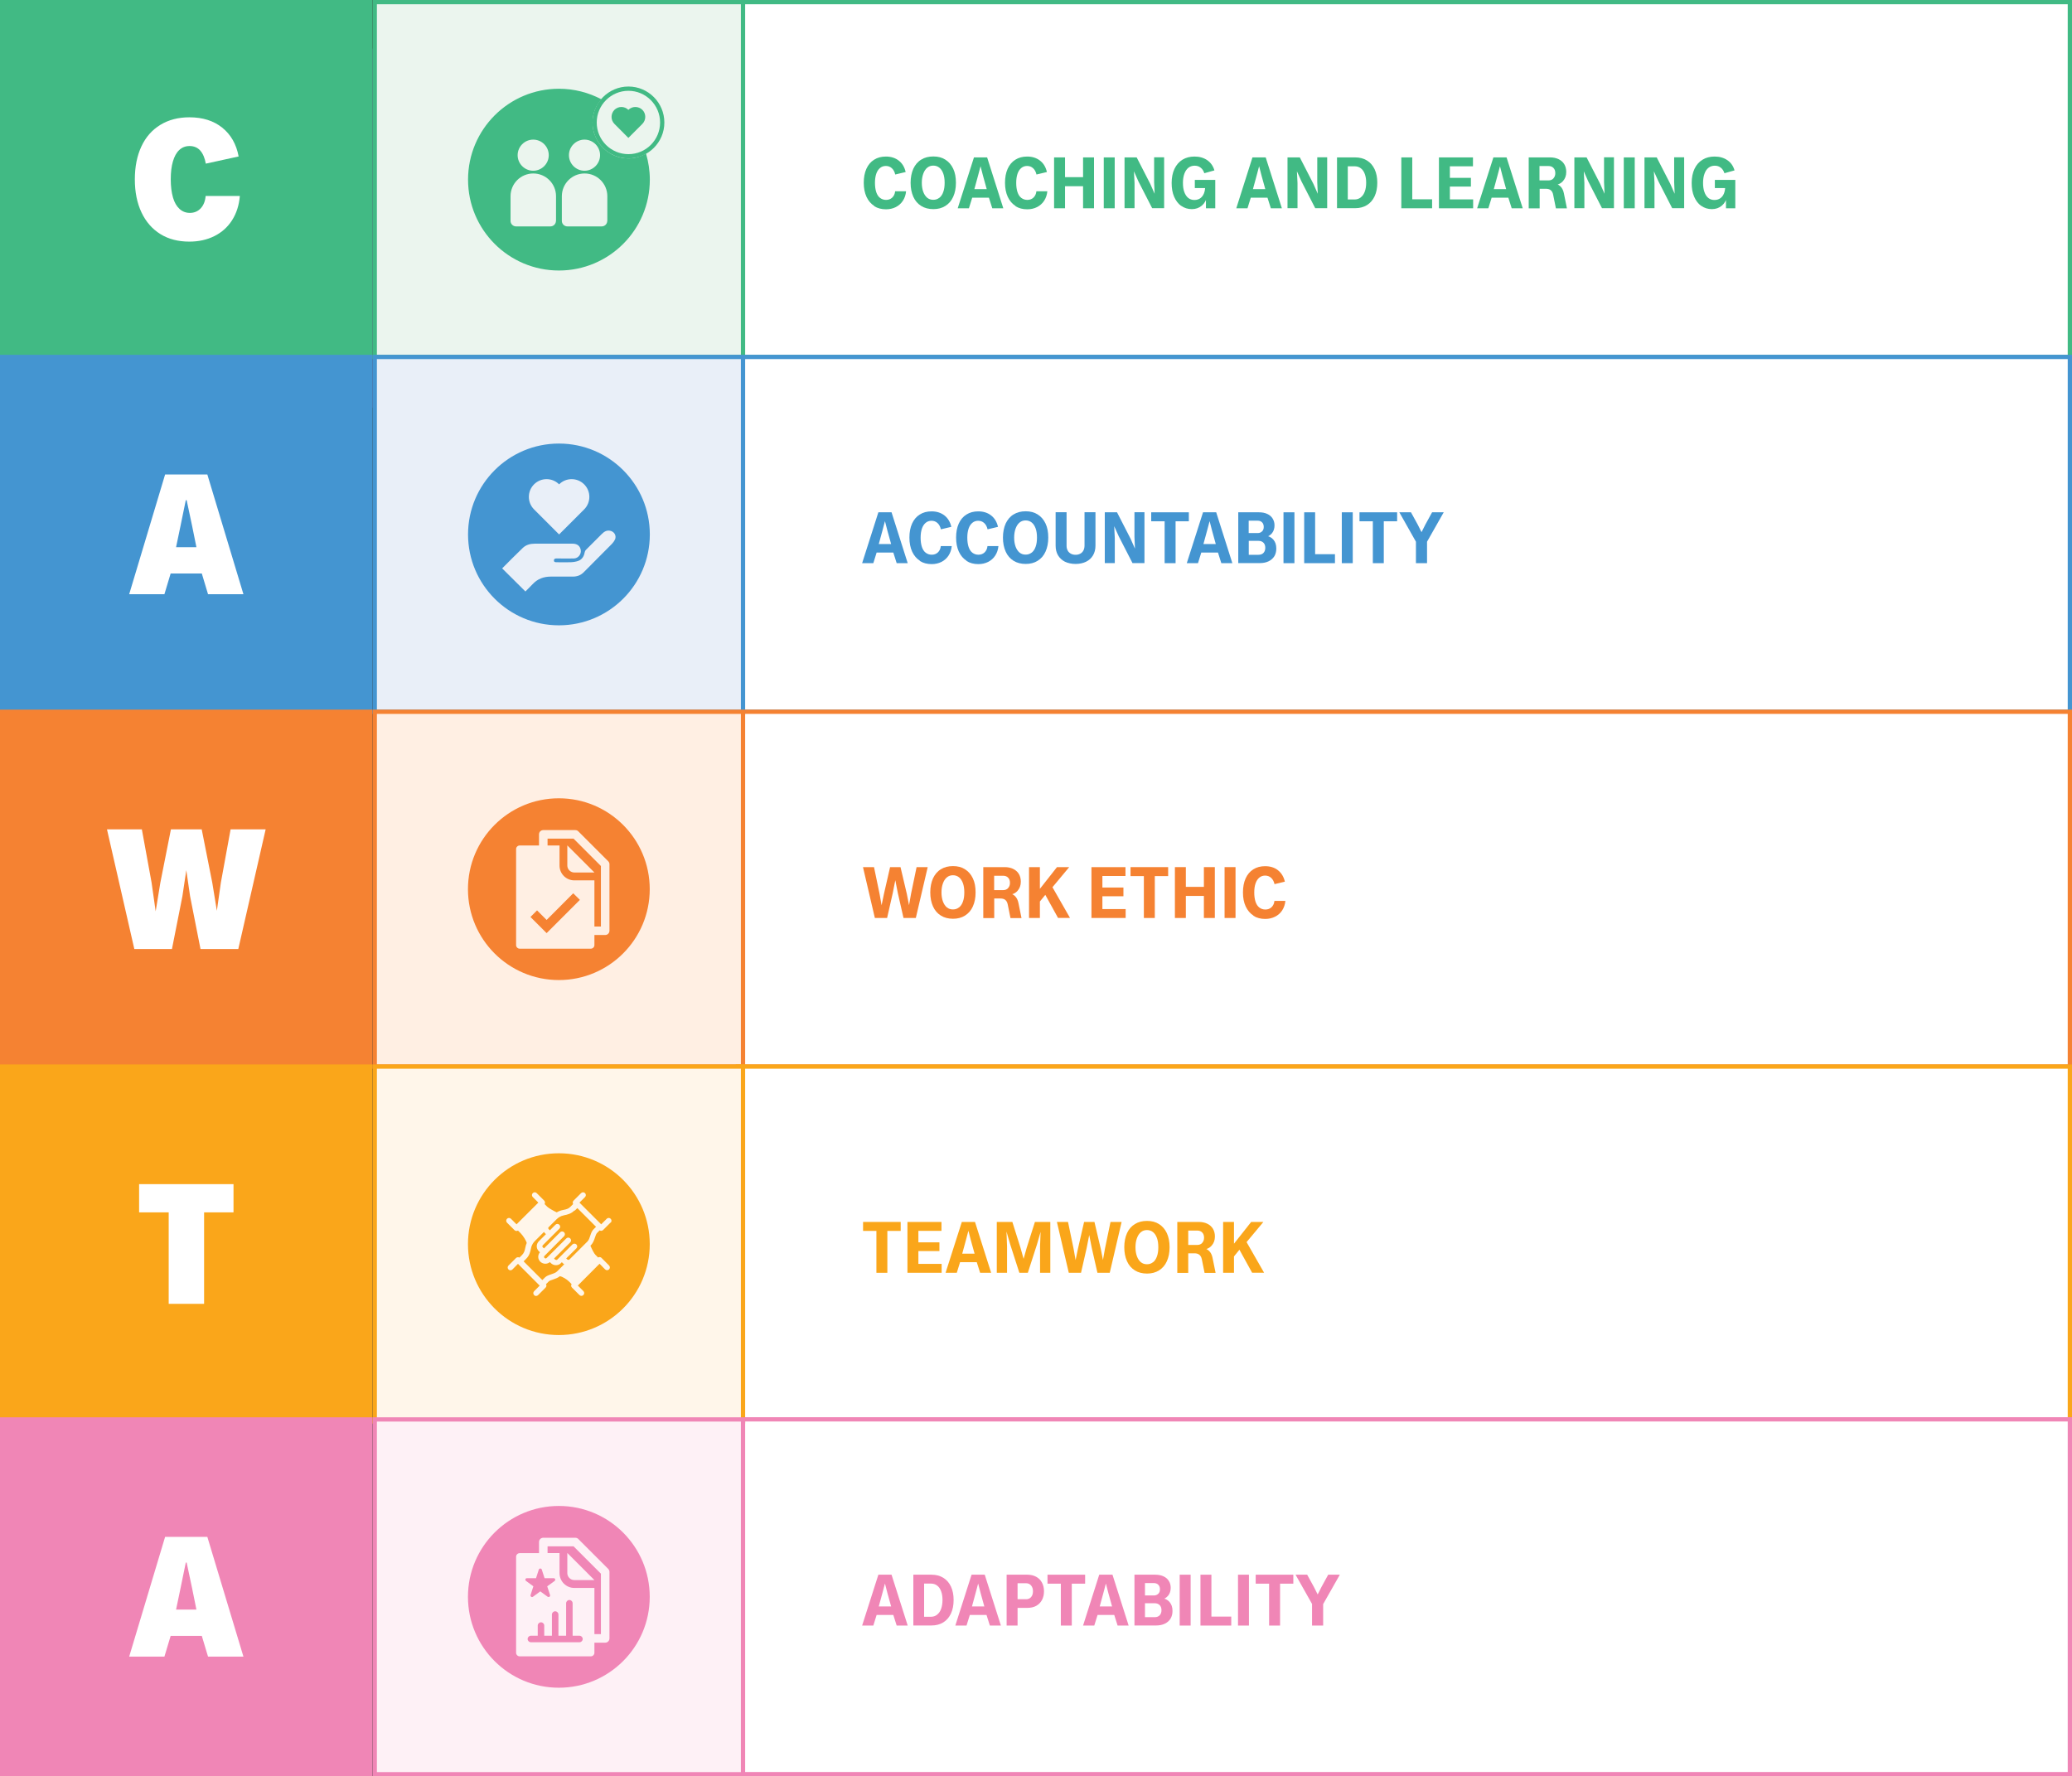 <?xml version="1.0" encoding="UTF-8"?><svg id="Layer_1" xmlns="http://www.w3.org/2000/svg" viewBox="0 0 242.33 207.77"><rect x="0" y="0" width="242.33" height="207.77" fill="#333333" stroke="none"/><defs><style>.cls-1{fill:#f58232;}.cls-2{fill:#faa61a;}.cls-3{fill:#ebf5ee;}.cls-4{fill:#e9eff8;}.cls-5{fill:#fff;}.cls-6{fill:#ffefe3;}.cls-7{fill:#fff6ea;}.cls-8{fill:#f086b6;}.cls-9{fill:#fef1f6;}.cls-10{fill:#41ba84;}.cls-11{fill:#4495d1;}.cls-12{fill:#6d68af;}</style></defs><rect class="cls-12" x=".25" y="5.93" width="43.07" height="41.5"/><path class="cls-12" d="m43.57,47.68H0V5.68h43.57v42Zm-43.07-.5h42.57V6.18H.5v41Z"/><rect class="cls-5" x="86.3" y=".25" width="155.79" height="41.5"/><path class="cls-10" d="m102.25,24.09c-.39-.25-.69-.6-.91-1.07-.21-.46-.32-1.01-.32-1.64s.1-1.17.31-1.64c.21-.46.51-.82.9-1.06.39-.25.85-.37,1.38-.37.6,0,1.1.16,1.51.48.41.32.67.76.8,1.33l-1.22.29c-.07-.32-.21-.57-.4-.74s-.42-.26-.7-.26c-.26,0-.49.08-.68.24-.19.16-.34.38-.44.68s-.15.65-.15,1.06.05.78.15,1.08c.1.3.25.53.45.68.2.15.43.23.7.23.29,0,.53-.09.72-.27.19-.18.31-.43.34-.74h1.28c-.04.43-.17.8-.38,1.12s-.49.56-.82.73c-.34.17-.72.26-1.15.26-.53,0-.99-.12-1.38-.37Z"/><path class="cls-10" d="m107.74,24.09c-.4-.25-.71-.6-.92-1.07s-.32-1.01-.32-1.64.11-1.18.32-1.65c.22-.46.52-.82.92-1.06.4-.25.87-.37,1.42-.37s1.01.12,1.4.37c.4.25.7.6.92,1.06.22.46.32,1.01.32,1.65s-.11,1.17-.32,1.64-.52.82-.92,1.07c-.4.25-.86.37-1.4.37s-1.02-.12-1.42-.37Zm2.12-.95c.2-.16.36-.39.46-.69.11-.3.16-.65.16-1.07s-.05-.78-.16-1.08c-.11-.3-.26-.53-.46-.69-.2-.16-.44-.24-.71-.24s-.51.08-.71.25c-.2.16-.35.4-.46.7-.11.3-.17.65-.17,1.06s.06.76.17,1.06c.11.3.27.53.46.69.2.16.43.24.71.24s.51-.08.71-.24Z"/><path class="cls-10" d="m113.9,18.41h1.55l1.89,5.95h-1.29l-.56-1.77v-.15l-.52-1.87-.33-1.28h.08l-.34,1.28-.51,1.87v.15l-.55,1.77h-1.31l1.9-5.95Zm-.54,3.71h2.64v1h-2.64v-1Z"/><path class="cls-10" d="m118.77,24.09c-.39-.25-.69-.6-.91-1.07-.21-.46-.32-1.01-.32-1.64s.1-1.17.31-1.64c.21-.46.51-.82.9-1.06.39-.25.85-.37,1.38-.37.6,0,1.1.16,1.51.48.41.32.67.76.8,1.33l-1.22.29c-.07-.32-.21-.57-.4-.74s-.42-.26-.7-.26c-.26,0-.49.08-.68.24-.19.16-.34.38-.44.68s-.15.65-.15,1.06.05.78.15,1.08c.1.3.25.53.45.68.2.15.43.23.7.23.29,0,.53-.09.72-.27.19-.18.31-.43.34-.74h1.28c-.04.43-.17.8-.38,1.12s-.49.56-.82.73c-.34.17-.72.26-1.15.26-.53,0-.99-.12-1.38-.37Z"/><path class="cls-10" d="m123.28,18.41h1.28v5.95h-1.28v-5.95Zm.87,2.31h3.03v1.06h-3.03v-1.06Zm2.52-2.31h1.28v5.95h-1.28v-5.95Z"/><path class="cls-10" d="m129.09,18.41h1.28v5.95h-1.28v-5.95Z"/><path class="cls-10" d="m131.51,18.41h1.43l1.59,3.1.6,1.36-.08.03-.07-1.6v-2.9s1.17,0,1.17,0v5.95h-1.4l-1.61-3.14-.59-1.33.06-.05.08,1.58v2.94h-1.17v-5.95Z"/><path class="cls-10" d="m138.14,24.08c-.35-.25-.62-.61-.82-1.07s-.29-.99-.29-1.61.11-1.19.33-1.65.53-.82.93-1.07c.41-.25.88-.37,1.41-.37.58,0,1.08.14,1.5.43.41.29.69.69.83,1.19l-1.18.33c-.09-.28-.23-.5-.43-.65-.2-.16-.43-.23-.7-.23s-.53.08-.73.24c-.2.16-.36.39-.47.69-.11.3-.17.66-.17,1.08s.05.77.16,1.07c.11.3.26.53.46.69.2.16.44.24.71.24.26,0,.49-.06.68-.19.19-.13.33-.31.44-.56.1-.24.15-.53.15-.86l.14.22h-1.35v-.96h2.39v3.32h-1.09v-1.44h.16c-.11.48-.32.86-.64,1.13-.32.27-.71.41-1.17.41s-.88-.13-1.23-.38Z"/><path class="cls-10" d="m146.48,18.41h1.55l1.89,5.95h-1.29l-.56-1.77v-.15l-.52-1.87-.33-1.28h.08l-.34,1.28-.51,1.87v.15l-.55,1.77h-1.31l1.89-5.95Zm-.54,3.71h2.64v1h-2.64v-1Z"/><path class="cls-10" d="m150.59,18.41h1.43l1.59,3.1.6,1.36-.08.03-.07-1.6v-2.9s1.16,0,1.16,0v5.95h-1.4l-1.61-3.14-.6-1.33.06-.05.08,1.58v2.94h-1.17v-5.95Z"/><path class="cls-10" d="m156.37,18.41h2.12c.53,0,.99.12,1.38.36.39.24.69.58.9,1.03.21.45.31.97.31,1.57s-.1,1.13-.31,1.58c-.21.45-.51.8-.9,1.04-.39.24-.85.36-1.38.36h-2.12v-5.95Zm2.78,4.67c.21-.16.36-.38.47-.68.11-.29.16-.64.16-1.03s-.05-.73-.16-1.02-.26-.52-.47-.67c-.21-.16-.45-.23-.72-.23h-.8v3.88h.8c.27,0,.51-.08.72-.24Z"/><path class="cls-10" d="m163.89,18.41h1.28v4.9h2.32v1.05h-3.6v-5.95Z"/><path class="cls-10" d="m168.28,18.41h3.99v1.04h-2.7v1.35h2.46v1.02h-2.46v1.5h2.72v1.04h-4v-5.95Z"/><path class="cls-10" d="m174.65,18.41h1.55l1.89,5.95h-1.29l-.56-1.77v-.15l-.52-1.87-.33-1.28h.08l-.34,1.28-.51,1.87v.15l-.55,1.77h-1.31l1.9-5.95Zm-.54,3.71h2.64v1h-2.64v-1Z"/><path class="cls-10" d="m178.76,18.41h2.53c.38,0,.71.07,1,.21.29.14.51.34.66.59s.23.56.23.9c0,.44-.13.79-.39,1.08s-.61.44-1.05.48l-.07-.24c.34.04.61.16.82.36s.34.47.41.81l.36,1.77h-1.29l-.32-1.59c-.04-.24-.14-.41-.28-.53s-.34-.17-.58-.17h-.72v2.29h-1.28v-5.95Zm2.92,2.45c.14-.15.22-.35.22-.6,0-.27-.07-.47-.22-.62-.14-.15-.34-.22-.57-.22h-1.06v1.68h1.06c.24,0,.43-.08.57-.23Z"/><path class="cls-10" d="m184.13,18.41h1.43l1.59,3.1.6,1.36-.08.03-.07-1.6v-2.9s1.16,0,1.16,0v5.95h-1.4l-1.61-3.14-.59-1.33.06-.05.08,1.58v2.94h-1.17v-5.95Z"/><path class="cls-10" d="m189.91,18.41h1.28v5.95h-1.28v-5.95Z"/><path class="cls-10" d="m192.33,18.41h1.43l1.59,3.1.6,1.36-.08.03-.07-1.6v-2.9s1.17,0,1.17,0v5.95h-1.4l-1.61-3.14-.6-1.33.06-.05.08,1.58v2.94h-1.17v-5.95Z"/><path class="cls-10" d="m198.96,24.08c-.35-.25-.62-.61-.82-1.07s-.29-.99-.29-1.61.11-1.19.33-1.65c.22-.47.53-.82.94-1.07.4-.25.87-.37,1.41-.37.58,0,1.08.14,1.5.43s.69.69.83,1.19l-1.18.33c-.09-.28-.23-.5-.43-.65-.2-.16-.43-.23-.7-.23s-.53.08-.73.24c-.21.16-.36.39-.47.69-.11.3-.17.66-.17,1.08s.05.77.16,1.07c.1.3.26.53.45.69.2.16.44.24.71.24.26,0,.49-.06.68-.19.19-.13.34-.31.44-.56.1-.24.15-.53.15-.86l.14.22h-1.35v-.96h2.39v3.32h-1.09v-1.44h.16c-.11.48-.32.86-.64,1.13-.32.27-.71.41-1.17.41s-.88-.13-1.23-.38Z"/><path class="cls-10" d="m242.33,42H86.05V0h156.29v42Zm-155.79-.5h155.29V.5H86.55v41Z"/><rect class="cls-5" x="86.3" y="41.75" width="155.79" height="41.5"/><path class="cls-11" d="m102.72,59.92h1.55l1.89,5.95h-1.29l-.56-1.77v-.15l-.52-1.87-.33-1.28h.08l-.34,1.28-.51,1.87v.15l-.55,1.77h-1.31l1.9-5.95Zm-.54,3.71h2.64v1h-2.64v-1Z"/><path class="cls-11" d="m107.59,65.59c-.39-.25-.69-.6-.91-1.07-.21-.46-.32-1.01-.32-1.64s.1-1.17.31-1.64c.21-.46.51-.82.9-1.06.39-.25.85-.37,1.38-.37.6,0,1.1.16,1.51.48.41.32.67.76.8,1.33l-1.22.29c-.07-.32-.21-.57-.4-.74s-.42-.26-.7-.26c-.26,0-.49.08-.68.24-.19.16-.34.38-.44.68s-.15.65-.15,1.06.05.78.15,1.08c.1.3.25.53.45.68.2.15.43.23.7.23.29,0,.53-.09.72-.27.19-.18.31-.43.34-.74h1.28c-.04.43-.17.8-.38,1.12s-.49.56-.82.73c-.34.17-.72.26-1.15.26-.53,0-.99-.12-1.38-.37Z"/><path class="cls-11" d="m113.05,65.59c-.39-.25-.69-.6-.91-1.07-.21-.46-.32-1.01-.32-1.64s.1-1.17.31-1.64c.21-.46.51-.82.9-1.06.39-.25.85-.37,1.38-.37.6,0,1.1.16,1.51.48.41.32.67.76.8,1.33l-1.22.29c-.07-.32-.21-.57-.4-.74s-.42-.26-.7-.26c-.26,0-.49.08-.68.24-.19.16-.34.38-.44.68s-.15.65-.15,1.06.05.78.15,1.08c.1.3.25.53.45.68.2.15.43.23.7.23.29,0,.53-.09.72-.27.19-.18.31-.43.34-.74h1.28c-.04.43-.17.8-.38,1.12s-.49.56-.82.73c-.34.17-.72.26-1.15.26-.53,0-.99-.12-1.38-.37Z"/><path class="cls-11" d="m118.54,65.59c-.4-.25-.71-.6-.92-1.07s-.32-1.01-.32-1.64.11-1.18.32-1.65c.22-.46.52-.82.92-1.06.4-.25.87-.37,1.42-.37s1.01.12,1.4.37c.4.25.7.6.92,1.06.22.46.32,1.01.32,1.65s-.11,1.17-.32,1.64-.52.82-.92,1.07c-.4.25-.86.37-1.4.37s-1.02-.12-1.42-.37Zm2.12-.95c.2-.16.36-.39.46-.69.11-.3.16-.65.16-1.07s-.05-.78-.16-1.08c-.11-.3-.26-.53-.46-.69-.2-.16-.44-.24-.71-.24s-.51.08-.71.25c-.2.16-.35.4-.46.7-.11.3-.17.65-.17,1.06s.06.76.17,1.06c.11.3.27.53.46.69.2.16.43.24.71.24s.51-.08.71-.24Z"/><path class="cls-11" d="m124.55,65.7c-.35-.18-.62-.43-.81-.75-.19-.32-.28-.7-.28-1.13v-3.91h1.28v3.91c0,.22.04.41.13.57.08.16.21.28.37.37.16.09.35.13.56.13.2,0,.38-.04.54-.13.16-.08.28-.21.37-.37.08-.16.13-.35.13-.57v-3.91h1.28v3.91c0,.44-.1.82-.29,1.14-.19.32-.46.57-.81.74s-.76.26-1.22.26-.89-.09-1.25-.26Z"/><path class="cls-11" d="m129.21,59.92h1.43l1.59,3.1.6,1.36-.08.03-.07-1.6v-2.9s1.17,0,1.17,0v5.95h-1.4l-1.61-3.14-.6-1.33.06-.05.08,1.58v2.94h-1.17v-5.95Z"/><path class="cls-11" d="m136.2,60.97h-1.56v-1.05h4.4v1.05h-1.55v4.9h-1.28v-4.9Z"/><path class="cls-11" d="m140.69,59.92h1.55l1.89,5.95h-1.29l-.56-1.77v-.15l-.52-1.87-.33-1.28h.08l-.34,1.28-.51,1.87v.15l-.55,1.77h-1.31l1.9-5.95Zm-.54,3.71h2.64v1h-2.64v-1Z"/><path class="cls-11" d="m144.8,59.92h2.44c.37,0,.7.06.97.19.27.12.48.3.63.54.15.24.22.5.22.8,0,.36-.1.67-.29.91-.2.24-.46.41-.8.48v-.2c.41.05.73.21.96.48.23.27.34.61.34,1.04,0,.35-.08.65-.23.9-.16.25-.38.45-.67.59-.29.14-.63.21-1.02.21h-2.53v-5.95Zm2.81,2.23c.13-.13.19-.3.19-.52s-.06-.4-.19-.53c-.12-.13-.3-.2-.52-.2h-1.05v1.45h1.05c.22,0,.39-.07.51-.2Zm.16,2.52c.14-.15.21-.35.21-.6s-.07-.45-.21-.59-.33-.22-.58-.22h-1.14v1.63h1.13c.25,0,.45-.07.59-.22Z"/><path class="cls-11" d="m150.11,59.92h1.28v5.95h-1.28v-5.95Z"/><path class="cls-11" d="m152.53,59.92h1.28v4.9h2.32v1.05h-3.6v-5.95Z"/><path class="cls-11" d="m156.93,59.92h1.28v5.95h-1.28v-5.95Z"/><path class="cls-11" d="m160.56,60.97h-1.56v-1.05h4.4v1.05h-1.56v4.9h-1.28v-4.9Z"/><path class="cls-11" d="m165.6,63.36l-1.94-3.44h1.36l.79,1.44.57,1.13h-.25l.57-1.13.79-1.44h1.36l-1.95,3.44v2.51h-1.3v-2.51Z"/><path class="cls-11" d="m242.33,83.5H86.05v-42h156.29v42Zm-155.79-.5h155.29v-41H86.55v41Z"/><rect class="cls-5" x="86.3" y="83.25" width="155.79" height="41.5"/><path class="cls-1" d="m100.92,101.42h1.3l.65,3.13.3,1.7h-.14l.35-1.69.72-3.14h1.22l.74,3.14.33,1.69h-.14l.3-1.7.65-3.13h1.3l-1.39,5.95h-1.44l-.66-2.9-.37-1.87h.14l-.37,1.87-.66,2.9h-1.43l-1.39-5.95Z"/><path class="cls-1" d="m110.04,107.09c-.4-.25-.71-.6-.92-1.07s-.32-1.01-.32-1.64.11-1.18.32-1.65c.22-.46.52-.82.92-1.06.4-.25.87-.37,1.42-.37s1.01.12,1.4.37c.4.25.7.6.92,1.06.22.46.32,1.01.32,1.65s-.11,1.17-.32,1.64-.52.82-.92,1.07c-.4.25-.86.37-1.4.37s-1.02-.12-1.42-.37Zm2.12-.95c.2-.16.36-.39.46-.69.11-.3.16-.65.16-1.07s-.05-.78-.16-1.08c-.11-.3-.26-.53-.46-.69-.2-.16-.44-.24-.71-.24s-.51.08-.71.25c-.2.16-.35.4-.46.7-.11.3-.17.65-.17,1.06s.06.76.17,1.06c.11.3.27.53.46.69.2.16.43.24.71.24s.51-.08.71-.24Z"/><path class="cls-1" d="m114.98,101.42h2.52c.38,0,.71.07,1,.21.29.14.51.34.66.59s.23.56.23.9c0,.44-.13.79-.39,1.08s-.61.44-1.05.48l-.07-.24c.34.04.61.16.82.36s.34.47.41.81l.36,1.77h-1.29l-.32-1.59c-.05-.24-.14-.41-.28-.53s-.34-.17-.58-.17h-.72v2.29h-1.28v-5.95Zm2.92,2.45c.14-.15.22-.35.22-.6,0-.27-.07-.47-.22-.62-.14-.15-.34-.22-.57-.22h-1.06v1.68h1.06c.24,0,.43-.08.57-.23Z"/><path class="cls-1" d="m120.35,101.42h1.27v5.95h-1.27v-5.95Zm.24,3.85l3.03-3.85h1.43l-2.36,2.83-.15.06-.96,1.18-.99-.22Zm1.32-1.22l1.11-.4,2.12,3.71h-1.4l-1.83-3.32Z"/><path class="cls-1" d="m127.64,101.42h3.99v1.04h-2.7v1.35h2.46v1.02h-2.46v1.5h2.72v1.04h-4v-5.95Z"/><path class="cls-1" d="m133.78,102.47h-1.56v-1.05h4.4v1.05h-1.56v4.9h-1.28v-4.9Z"/><path class="cls-1" d="m137.41,101.42h1.28v5.95h-1.28v-5.95Zm.87,2.31h3.03v1.06h-3.03v-1.06Zm2.52-2.31h1.28v5.95h-1.28v-5.95Z"/><path class="cls-1" d="m143.22,101.42h1.28v5.95h-1.28v-5.95Z"/><path class="cls-1" d="m146.6,107.09c-.39-.25-.69-.6-.91-1.07s-.32-1.01-.32-1.64.1-1.17.31-1.64c.21-.46.51-.82.9-1.06.39-.25.85-.37,1.38-.37.6,0,1.11.16,1.51.48s.67.76.8,1.33l-1.21.29c-.07-.32-.21-.57-.4-.74-.19-.17-.42-.26-.7-.26-.26,0-.49.08-.68.24-.19.16-.34.38-.44.68-.1.29-.15.65-.15,1.06s.05.78.15,1.08c.1.3.25.53.45.68.2.15.43.23.7.23.29,0,.53-.09.72-.27.19-.18.31-.43.34-.74h1.28c-.04.43-.17.8-.38,1.12s-.49.56-.83.73c-.34.17-.72.26-1.15.26-.53,0-.99-.12-1.38-.37Z"/><path class="cls-1" d="m242.33,125H86.05v-42h156.29v42Zm-155.79-.5h155.29v-41H86.55v41Z"/><rect class="cls-10" x=".25" y=".25" width="43.07" height="41.5"/><path class="cls-5" d="m18.76,27.38c-.95-.59-1.69-1.43-2.21-2.53-.52-1.1-.78-2.39-.78-3.87s.26-2.77.77-3.86c.51-1.09,1.25-1.93,2.22-2.52.97-.59,2.1-.88,3.39-.88,1.55,0,2.83.4,3.84,1.21,1.01.81,1.65,1.93,1.92,3.37l-3.84.84c-.12-.67-.34-1.18-.65-1.53-.31-.35-.73-.53-1.25-.53-.48,0-.88.16-1.21.47-.33.31-.57.76-.74,1.34-.17.58-.25,1.28-.25,2.09s.09,1.53.26,2.12c.17.59.43,1.03.77,1.34s.74.46,1.21.46c.51,0,.93-.18,1.26-.53.33-.35.53-.84.58-1.45h4c-.09,1.09-.4,2.04-.91,2.84-.51.8-1.2,1.42-2.06,1.85-.86.43-1.84.65-2.93.65-1.31,0-2.44-.29-3.39-.88Z"/><path class="cls-10" d="m43.57,42H0V0h43.57v42Zm-43.07-.5h42.57V.5H.5v41Z"/><rect class="cls-11" x=".25" y="41.75" width="43.07" height="41.5"/><path class="cls-5" d="m19.31,55.5h4.94l4.22,14h-4.14l-1.28-4.26.06-.56-.64-3.16-.64-3.02h-.1l-.62,3.02-.66,3.16.06.56-1.28,4.26h-4.12l4.2-14Zm-.26,8.5h5.62v3.08h-5.62v-3.08Z"/><path class="cls-11" d="m43.57,83.5H0v-42h43.57v42Zm-43.07-.5h42.57v-41H.5v41Z"/><rect class="cls-1" x=".25" y="83.25" width="43.07" height="41.5"/><path class="cls-5" d="m12.51,97h4.08l1.14,6.24.56,3.94h-.18l.64-3.92,1.24-6.26h3.6l1.24,6.26.64,3.92h-.2l.56-3.94,1.14-6.24h4.1l-3.2,14h-4.42l-1.22-6.18-.56-3.86h.24l-.58,3.88-1.22,6.16h-4.4l-3.2-14Z"/><path class="cls-1" d="m43.57,125H0v-42h43.57v42Zm-43.07-.5h42.57v-41H.5v41Z"/><rect class="cls-3" x="43.82" y=".25" width="43.07" height="41.5"/><path class="cls-10" d="m87.15,42h-43.57V0h43.57v42Zm-43.07-.5h42.57V.5h-42.57v41Z"/><rect class="cls-4" x="43.82" y="41.75" width="43.07" height="41.5"/><path class="cls-11" d="m87.15,83.5h-43.57v-42h43.57v42Zm-43.07-.5h42.57v-41h-42.57v41Z"/><rect class="cls-6" x="43.82" y="83.25" width="43.07" height="41.5"/><path class="cls-1" d="m87.15,125h-43.57v-42h43.57v42Zm-43.07-.5h42.57v-41h-42.57v41Z"/><rect class="cls-5" x="86.3" y="124.75" width="155.79" height="41.5"/><path class="cls-2" d="m102.5,143.97h-1.56v-1.05h4.4v1.05h-1.56v4.9h-1.28v-4.9Z"/><path class="cls-2" d="m106.12,142.92h3.99v1.04h-2.7v1.35h2.46v1.02h-2.46v1.5h2.72v1.04h-4v-5.95Z"/><path class="cls-2" d="m112.48,142.92h1.55l1.89,5.95h-1.29l-.56-1.77v-.15l-.52-1.87-.33-1.28h.08l-.34,1.28-.51,1.87v.15l-.55,1.77h-1.31l1.9-5.95Zm-.54,3.71h2.64v1h-2.64v-1Z"/><path class="cls-2" d="m116.59,142.92h1.81l.95,3.02.47,1.67h-.21l.47-1.67.96-3.02h1.8v5.95h-1.2v-3.09l.08-2.1h.1l-.54,1.87-1.07,3.32h-.99l-1.07-3.32-.54-1.87h.09l.08,2.1v3.09h-1.2v-5.95Z"/><path class="cls-2" d="m123.61,142.92h1.3l.65,3.13.3,1.7h-.14l.35-1.69.72-3.14h1.21l.74,3.14.33,1.69h-.14l.3-1.7.65-3.13h1.3l-1.39,5.95h-1.44l-.66-2.9-.37-1.87h.14l-.37,1.87-.66,2.9h-1.43l-1.39-5.95Z"/><path class="cls-2" d="m132.73,148.59c-.4-.25-.71-.6-.92-1.07s-.32-1.01-.32-1.64.11-1.18.32-1.65c.21-.46.52-.82.92-1.06.4-.25.87-.37,1.42-.37s1.01.12,1.4.37c.4.25.7.6.92,1.06.21.46.32,1.01.32,1.65s-.11,1.17-.32,1.64-.52.82-.92,1.07c-.4.25-.86.37-1.4.37s-1.02-.12-1.42-.37Zm2.12-.95c.2-.16.36-.39.46-.69.11-.3.16-.65.16-1.07s-.05-.78-.16-1.08c-.11-.3-.26-.53-.46-.69-.2-.16-.44-.24-.71-.24s-.51.08-.71.25c-.2.16-.35.4-.46.7-.11.3-.17.65-.17,1.06s.06.76.17,1.06c.11.3.27.53.46.69.2.16.43.24.71.24s.51-.08.71-.24Z"/><path class="cls-2" d="m137.68,142.92h2.52c.38,0,.71.07,1,.21.29.14.51.34.66.59s.23.56.23.9c0,.44-.13.79-.39,1.08s-.61.44-1.05.48l-.07-.24c.34.04.61.16.82.36s.34.47.41.81l.36,1.77h-1.29l-.32-1.59c-.05-.24-.14-.41-.29-.53s-.34-.17-.58-.17h-.72v2.29h-1.28v-5.95Zm2.92,2.45c.14-.15.22-.35.22-.6,0-.27-.07-.47-.22-.62-.14-.15-.34-.22-.57-.22h-1.06v1.68h1.06c.24,0,.43-.08.57-.23Z"/><path class="cls-2" d="m143.05,142.92h1.27v5.95h-1.27v-5.95Zm.24,3.85l3.04-3.85h1.43l-2.36,2.83-.15.06-.96,1.18-.99-.22Zm1.32-1.22l1.11-.4,2.12,3.71h-1.4l-1.83-3.32Z"/><path class="cls-2" d="m242.33,166.5H86.05v-42h156.29v42Zm-155.79-.5h155.29v-41H86.55v41Z"/><rect class="cls-5" x="86.3" y="166.01" width="155.79" height="41.5"/><path class="cls-8" d="m102.72,184.18h1.55l1.89,5.95h-1.29l-.56-1.77v-.15l-.52-1.87-.33-1.28h.08l-.34,1.28-.51,1.87v.15l-.55,1.77h-1.31l1.9-5.95Zm-.54,3.71h2.64v1h-2.64v-1Z"/><path class="cls-8" d="m106.82,184.18h2.12c.53,0,.99.12,1.38.36.39.24.69.58.9,1.03.21.45.31.97.31,1.57s-.1,1.13-.31,1.58c-.21.45-.51.8-.9,1.04-.39.24-.85.36-1.38.36h-2.12v-5.95Zm2.78,4.67c.21-.16.36-.38.47-.68.1-.29.16-.64.16-1.03s-.05-.73-.16-1.02-.26-.52-.47-.67c-.21-.16-.45-.23-.72-.23h-.8v3.88h.8c.27,0,.51-.08.72-.24Z"/><path class="cls-8" d="m113.62,184.18h1.55l1.89,5.95h-1.29l-.56-1.77v-.15l-.52-1.87-.33-1.28h.08l-.34,1.28-.51,1.87v.15l-.55,1.77h-1.31l1.9-5.95Zm-.54,3.71h2.64v1h-2.64v-1Z"/><path class="cls-8" d="m117.73,184.18h2.42c.39,0,.73.08,1.03.24.29.16.52.38.68.68.16.29.24.63.24,1.02s-.08.73-.24,1.03c-.16.29-.39.52-.68.68-.29.16-.64.23-1.03.23h-1.14v2.07h-1.28v-5.95Zm2.86,2.62c.15-.17.22-.4.22-.68s-.07-.5-.22-.68c-.15-.17-.34-.26-.58-.26h-1v1.87h1c.24,0,.43-.08.58-.25Z"/><path class="cls-8" d="m124.07,185.23h-1.56v-1.05h4.4v1.05h-1.56v4.9h-1.28v-4.9Z"/><path class="cls-8" d="m128.56,184.18h1.55l1.89,5.95h-1.29l-.56-1.77v-.15l-.52-1.87-.33-1.28h.08l-.34,1.28-.51,1.87v.15l-.55,1.77h-1.31l1.89-5.95Zm-.54,3.71h2.64v1h-2.64v-1Z"/><path class="cls-8" d="m132.66,184.18h2.44c.37,0,.7.06.97.19.27.12.48.3.63.54.15.24.22.5.22.8,0,.36-.1.67-.29.91-.2.24-.46.41-.8.48v-.2c.41.05.73.21.96.48.23.27.34.61.34,1.04,0,.35-.08.65-.23.9s-.38.45-.67.59c-.29.14-.63.21-1.02.21h-2.53v-5.95Zm2.81,2.23c.13-.13.19-.3.19-.52s-.06-.4-.19-.53c-.12-.13-.3-.2-.52-.2h-1.04v1.45h1.04c.21,0,.39-.07.51-.2Zm.16,2.52c.14-.15.21-.35.21-.6s-.07-.45-.21-.59-.33-.22-.58-.22h-1.14v1.63h1.13c.25,0,.44-.07.59-.22Z"/><path class="cls-8" d="m137.97,184.18h1.28v5.95h-1.28v-5.95Z"/><path class="cls-8" d="m140.4,184.18h1.28v4.9h2.32v1.05h-3.6v-5.95Z"/><path class="cls-8" d="m144.79,184.18h1.28v5.95h-1.28v-5.95Z"/><path class="cls-8" d="m148.42,185.23h-1.56v-1.05h4.4v1.05h-1.55v4.9h-1.28v-4.9Z"/><path class="cls-8" d="m153.46,187.62l-1.94-3.44h1.36l.79,1.44.57,1.13h-.26l.57-1.13.79-1.44h1.36l-1.95,3.44v2.51h-1.3v-2.51Z"/><path class="cls-8" d="m242.33,207.76H86.05v-42h156.29v42Zm-155.79-.5h155.29v-41H86.55v41Z"/><rect class="cls-2" x=".25" y="124.75" width="43.07" height="41.5"/><path class="cls-5" d="m19.73,141.8h-3.46v-3.3h11.04v3.3h-3.44v10.7h-4.14v-10.7Z"/><path class="cls-2" d="m43.57,166.5H0v-42h43.57v42Zm-43.07-.5h42.57v-41H.5v41Z"/><rect class="cls-8" x=".25" y="166.02" width="43.07" height="41.5"/><path class="cls-5" d="m19.31,179.76h4.94l4.22,14h-4.14l-1.28-4.26.06-.56-.64-3.16-.64-3.02h-.1l-.62,3.02-.66,3.16.06.56-1.28,4.26h-4.12l4.2-14Zm-.26,8.5h5.62v3.08h-5.62v-3.08Z"/><path class="cls-8" d="m43.57,207.77H0v-42h43.57v42Zm-43.07-.5h42.57v-41H.5v41Z"/><rect class="cls-7" x="43.82" y="124.75" width="43.07" height="41.5"/><path class="cls-2" d="m87.15,166.5h-43.57v-42h43.57v42Zm-43.07-.5h42.57v-41h-42.57v41Z"/><rect class="cls-9" x="43.82" y="166.02" width="43.07" height="41.5"/><path class="cls-8" d="m87.15,207.77h-43.57v-42h43.57v42Zm-43.07-.5h42.57v-41h-42.57v41Z"/><path class="cls-11" d="m71.92,63.1c-.08.19-.22.37-.36.52-1.09,1.11-2.19,2.2-3.28,3.3-.35.36-.77.52-1.27.52-.86,0-1.72,0-2.58,0-.84,0-1.55.26-2.13.88-.2.22-.64.64-.85.86l-2.72-2.7c.73-.73,1.67-1.69,2.42-2.4.38-.36.87-.49,1.39-.49.72,0,1.44,0,2.16,0,.76,0,1.52,0,2.28,0,.53,0,.86.27.94.73.09.49-.29.98-.79,1-.62.02-1.24,0-1.86,0-.07,0-.15,0-.22,0-.15,0-.27.07-.27.23,0,.17.12.21.28.21.54,0,1.09.02,1.64,0,.31-.01.64-.05.94-.16.42-.16.65-.51.73-.96.02-.12.08-.25.17-.34.61-.62,1.22-1.23,1.84-1.84.26-.26.54-.45.94-.39.5.08.81.56.61,1.03m-9.47-6.45c.81-.81,2.12-.81,2.93,0,.81-.81,2.12-.81,2.93,0,.81.81.81,2.12,0,2.93l-2.93,2.93-2.93-2.93c-.81-.81-.81-2.12,0-2.93m2.91-4.77c-5.87,0-10.63,4.76-10.63,10.63s4.76,10.63,10.63,10.63,10.63-4.76,10.63-10.63-4.76-10.63-10.63-10.63"/><path class="cls-1" d="m71.28,108.86c0,.28-.22.5-.5.5h-1.26v1.18c0,.23-.19.42-.42.42h-8.32c-.23,0-.42-.19-.42-.42v-11.23c0-.23.19-.42.42-.42h2.26v-1.3c0-.28.22-.5.5-.5h3.75c.13,0,.26.05.35.15l3.49,3.49c.09.09.15.22.15.35v7.78Zm-5.92-15.49c-5.87,0-10.63,4.76-10.63,10.63s4.76,10.63,10.63,10.63,10.63-4.76,10.63-10.63-4.76-10.63-10.63-10.63"/><path class="cls-1" d="m69.52,102.05h-2.35c-.45,0-.82-.37-.82-.82v-2.35h0l3.16,3.16h0Zm-5.48-3.96v.8h1.4v2.35c0,.96.78,1.73,1.73,1.73h2.35v5.4h.76v-7.08l-3.2-3.2h-3.04Z"/><polygon class="cls-1" points="63.93 109.14 62.04 107.25 62.81 106.48 63.93 107.6 67.04 104.48 67.82 105.25 63.93 109.14"/><path class="cls-2" d="m67.18,141.58c-.38.38-.8.48-1.2.56-.45.09-.71.29-.92.5l-.88.88s-.07.08-.07.12c0,.03.03.08.07.13l.13.13.65-.65c.12-.13.33-.13.46,0s.13.33,0,.46l-.88.88s0,0,0,0,0,0,0,0l-1.05,1.05c-.06.06-.09.16-.01.24l.14.14,1.89-1.89c.13-.13.33-.13.46,0,.13.12.13.33,0,.46l-2.29,2.3c-.07.07-.07.18,0,.24.04.04.08.06.13.06.03,0,.08,0,.12-.05l2.3-2.29c.13-.13.33-.13.46,0s.13.33,0,.46l-1.89,1.89.11.11s.09.06.15.06c.03,0,.08,0,.12-.05l1.77-1.77c.12-.12.33-.12.46,0,.13.13.13.33,0,.46l-1.19,1.18.11.11s.09.06.14.06c.02,0,.08,0,.12-.04l2.12-2.12c.16-.16.24-.42.32-.66.09-.27.18-.55.38-.75l.3-.3-2.19-2.19-.3.3Z"/><path class="cls-2" d="m65.71,147.63l-.12.12c-.15.15-.35.23-.57.23s-.44-.09-.6-.25l-.11-.11c-.15.12-.33.19-.53.19-.22,0-.43-.09-.59-.24-.31-.31-.32-.78-.04-1.1l-.14-.14c-.32-.32-.31-.82.01-1.15l.83-.83-.12-.12s-.08-.09-.11-.14l-1.02,1.02c-.21.21-.42.47-.5.92-.08.4-.18.82-.56,1.2l-.3.3,2.19,2.19.3-.3c.2-.2.48-.29.75-.38.25-.08.5-.17.66-.32l.85-.85c-.06-.03-.11-.08-.16-.12l-.11-.11Z"/><path class="cls-2" d="m71.41,142.99l-.88.88c-.1.1-.28.12-.4.04l-.31.31c-.09.09-.16.29-.23.5-.1.3-.21.65-.48.92l-.06.06c.18.42.44.93.59,1.07l.31.31c.05-.03.11-.05.17-.05.08,0,.17.03.23.1l.88.88c.13.13.13.33,0,.46-.13.13-.33.13-.46,0l-.65-.66-2.54,2.55.65.65c.13.13.13.33,0,.46s-.33.13-.46,0l-.88-.88c-.11-.11-.12-.27-.04-.4l-.31-.31c-.26-.26-.76-.56-1.04-.61,0,0-.01,0-.02,0-.25.2-.55.3-.81.39-.21.07-.41.13-.5.23l-.31.31c.08.12.06.29-.05.4l-.88.88c-.06.06-.15.1-.23.1s-.17-.03-.23-.1c-.13-.13-.13-.33,0-.46l.65-.65-2.54-2.55-.65.66c-.13.13-.33.13-.46,0-.13-.13-.13-.33,0-.46l.88-.88c.1-.1.28-.12.4-.05l.31-.31c.22-.22.31-.48.38-.86.04-.2.09-.38.16-.53,0,0,0-.01,0-.01-.05-.27-.45-.88-.71-1.14l-.31-.31c-.12.08-.29.06-.4-.04l-.88-.88c-.13-.13-.13-.33,0-.46s.33-.13.46,0l.65.65,2.55-2.54-.65-.65c-.13-.13-.13-.33,0-.46s.33-.13.46,0l.88.88c.06.06.09.14.09.23,0,.06-.02.12-.05.17l.31.31c.15.15.72.48,1.11.66.2-.12.44-.22.75-.28.39-.07.64-.15.86-.38l.31-.31c-.08-.12-.06-.29.05-.4l.88-.88c.13-.13.33-.13.46,0,.13.13.13.33,0,.46l-.65.65,2.54,2.54.65-.65c.12-.13.33-.13.46,0s.13.33,0,.46m-6.06-8.12c-5.87,0-10.63,4.76-10.63,10.63s4.76,10.63,10.63,10.63,10.63-4.76,10.63-10.63-4.76-10.63-10.63-10.63"/><path class="cls-10" d="m73.5,10.62c-2.04,0-3.71,1.66-3.71,3.71s1.66,3.7,3.71,3.7,3.7-1.66,3.7-3.7-1.66-3.71-3.7-3.71m0,7.91c-2.32,0-4.21-1.89-4.21-4.2s1.89-4.21,4.21-4.21,4.2,1.89,4.2,4.21-1.89,4.2-4.2,4.2"/><path class="cls-10" d="m71.02,25.84c0,.35-.29.64-.64.64h-4.03c-.35,0-.64-.29-.64-.64v-2.89c0-1.47,1.19-2.66,2.66-2.66s2.66,1.19,2.66,2.66v2.89Zm-2.66-9.51c1,0,1.82.82,1.82,1.82s-.82,1.82-1.82,1.82-1.82-.82-1.82-1.82.82-1.82,1.82-1.82m-3.34,9.51c0,.35-.29.64-.64.64h-4.03c-.35,0-.64-.29-.64-.64v-2.89c0-1.47,1.19-2.66,2.66-2.66s2.66,1.19,2.66,2.66v2.89Zm-2.66-9.51c1.01,0,1.82.82,1.82,1.82s-.82,1.82-1.82,1.82-1.82-.82-1.82-1.82.82-1.82,1.82-1.82m13.19,1.64c-.61.34-1.3.56-2.05.56-2.32,0-4.2-1.89-4.2-4.2,0-1.04.4-1.99,1.03-2.72-1.48-.78-3.17-1.23-4.96-1.23-5.87,0-10.63,4.76-10.63,10.63s4.76,10.63,10.63,10.63,10.63-4.76,10.63-10.63c0-1.05-.16-2.07-.44-3.03"/><path class="cls-10" d="m75.13,14.49l-1.64,1.64-1.63-1.64c-.45-.45-.45-1.18,0-1.64.45-.45,1.18-.45,1.63,0,.45-.45,1.18-.45,1.64,0,.45.45.45,1.18,0,1.64"/><path class="cls-8" d="m71.28,191.63c0,.28-.22.5-.5.5h-1.26v1.18c0,.23-.19.42-.42.42h-8.32c-.23,0-.42-.19-.42-.42v-11.23c0-.23.19-.42.42-.42h2.26v-1.3c0-.28.22-.5.5-.5h3.75c.13,0,.26.05.35.15l3.49,3.49c.09.09.15.22.15.35v7.78Zm-5.92-15.49c-5.87,0-10.63,4.76-10.63,10.63s4.76,10.63,10.63,10.63,10.63-4.76,10.63-10.63-4.76-10.63-10.63-10.63"/><path class="cls-8" d="m69.52,184.81h-2.35c-.45,0-.82-.37-.82-.82v-2.35h0l3.16,3.16h0Zm-5.48-3.96v.8h1.4v2.35c0,.96.78,1.73,1.73,1.73h2.35v5.4h.76v-7.07l-3.2-3.2h-3.04Z"/><path class="cls-8" d="m67.78,192.08h-5.69c-.21,0-.38-.17-.38-.38s.17-.38.38-.38h.8v-1.19c0-.21.17-.38.38-.38s.38.17.38.38v1.19h.9v-2.48c0-.21.17-.38.38-.38s.38.17.38.38v2.48h.9v-3.8c0-.21.17-.38.38-.38s.38.17.38.38v3.8h.8c.21,0,.38.17.38.38s-.17.38-.38.38"/><path class="cls-8" d="m61.45,184.71c.02-.07.09-.12.17-.12h1.07l.33-1.02c.05-.15.29-.15.34,0l.33,1.02h1.07c.08,0,.15.05.17.12.02.07,0,.15-.06.2l-.87.63.33,1.02c.02.07,0,.15-.07.2-.03.02-.07.03-.1.03s-.07-.01-.11-.03l-.86-.63-.86.63c-.06.05-.15.05-.21,0-.06-.05-.09-.12-.07-.2l.33-1.02-.86-.63c-.06-.05-.09-.13-.07-.2"/></svg>